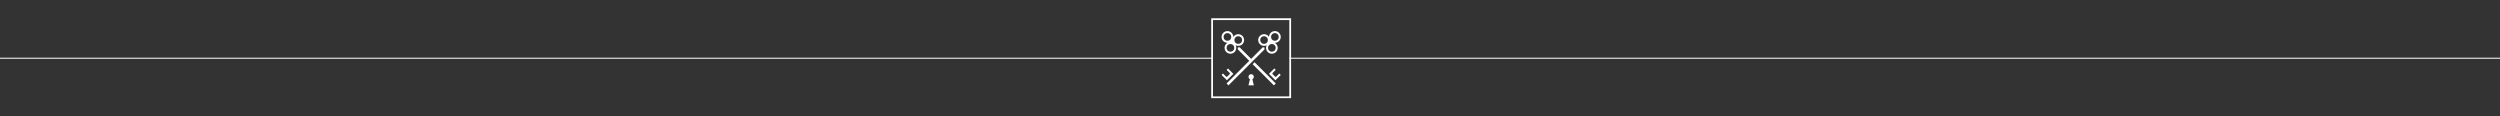 <?xml version="1.0" encoding="UTF-8"?> <svg xmlns="http://www.w3.org/2000/svg" id="Layer_1" width="1000" height="46.574" viewBox="0 0 1000 46.574"><rect x="0" y="0" width="1000" height="46.574" fill="#333333" stroke="none"/><defs><style>.cls-1{fill:#fff;}</style></defs><rect class="cls-1" x="515.751" y="23.086" width="985.214" height=".402"></rect><path class="cls-1" d="M495.853,18.935l-.693.032-.054.773,4.584,4.575c-3.842,3.842-8.438,8.438-9.069,9.069.331.331.762.762.762.762l14.434-14.406-.054-.773-.693-.032-4.608,4.608c-2.558-2.558-4.608-4.608-4.608-4.608Z"></path><path class="cls-1" d="M501.048,25.669l8.493,8.476s.431-.431.762-.762c-.599-.599-4.774-4.774-8.484-8.484l-.77.77Z"></path><path class="cls-1" d="M491.019,17.116c-.178.102-.349.219-.501.371-.916.916-.916,2.401,0,3.317.916.916,2.401.916,3.317,0,.729-.729.868-1.813.437-2.689.876.43,1.961.291,2.69-.437.916-.916.916-2.401,0-3.317-.916-.916-2.401-.916-3.317,0-.131.131-.238.275-.331.426.003-.604-.225-1.209-.686-1.669-.916-.916-2.401-.916-3.317,0-.916.916-.916,2.401,0,3.317.471.471,1.092.696,1.709.682ZM494.214,14.93c.6-.6,1.577-.6,2.178,0s.6,1.577,0,2.178-1.577.6-2.178,0-.6-1.577,0-2.178ZM493.265,18.057c.6.6.6,1.577,0,2.178-.6.6-1.577.6-2.178,0s-.6-1.577,0-2.178,1.577-.6,2.178,0ZM489.88,13.686c.6-.6,1.577-.6,2.178,0,.6.6.6,1.577,0,2.178s-1.577.6-2.178,0c-.6-.6-.6-1.577,0-2.178Z"></path><path class="cls-1" d="M510.49,30.643c-.125.125-.331.125-.456,0l-.996-.996c-.125-.125-.125-.331,0-.456l1.242-1.242-.557-.557-2.142,2.142,2.577,2.577,2.142-2.142-.568-.568-1.242,1.242Z"></path><path class="cls-1" d="M506.651,18.115c-.43.876-.291,1.961.437,2.689.916.916,2.401.916,3.317,0s.916-2.401,0-3.317c-.152-.152-.323-.269-.501-.371.617.013,1.238-.211,1.709-.682.916-.916.916-2.401,0-3.317s-2.401-.916-3.317,0c-.461.461-.689,1.065-.686,1.669-.093-.151-.2-.295-.331-.426-.916-.916-2.401-.916-3.317,0s-.916,2.401,0,3.317c.729.729,1.814.868,2.689.437ZM508.866,13.686c.6-.6,1.577-.6,2.178,0s.6,1.577,0,2.178-1.577.6-2.178,0c-.6-.6-.6-1.577,0-2.178ZM507.658,18.057c.6-.6,1.577-.6,2.178,0,.6.6.6,1.577,0,2.178-.6.6-1.577.6-2.178,0-.6-.6-.6-1.577,0-2.178ZM504.531,14.93c.6-.6,1.577-.6,2.178,0s.6,1.577,0,2.178-1.577.6-2.178,0c-.6-.6-.6-1.577,0-2.178Z"></path><path class="cls-1" d="M493.342,29.534l-2.142-2.142-.557.557,1.242,1.242c.125.125.125.331,0,.456l-.996.996c-.125.125-.331.125-.456,0l-1.242-1.242-.568.568,2.142,2.142,2.577-2.577Z"></path><path class="cls-1" d="M501.529,30.731c0-.59-.478-1.067-1.067-1.067s-1.067.478-1.067,1.067c0,.415.239.77.585.947l-.591,2.467h2.147l-.591-2.467c.346-.177.585-.532.585-.947Z"></path><path class="cls-1" d="M484.49,7.316v31.943h31.943V7.316h-31.943ZM515.726,38.552h-30.53V8.022h30.53v30.53Z"></path><rect class="cls-1" x="-499.993" y="23.086" width="985.112" height=".402"></rect></svg> 